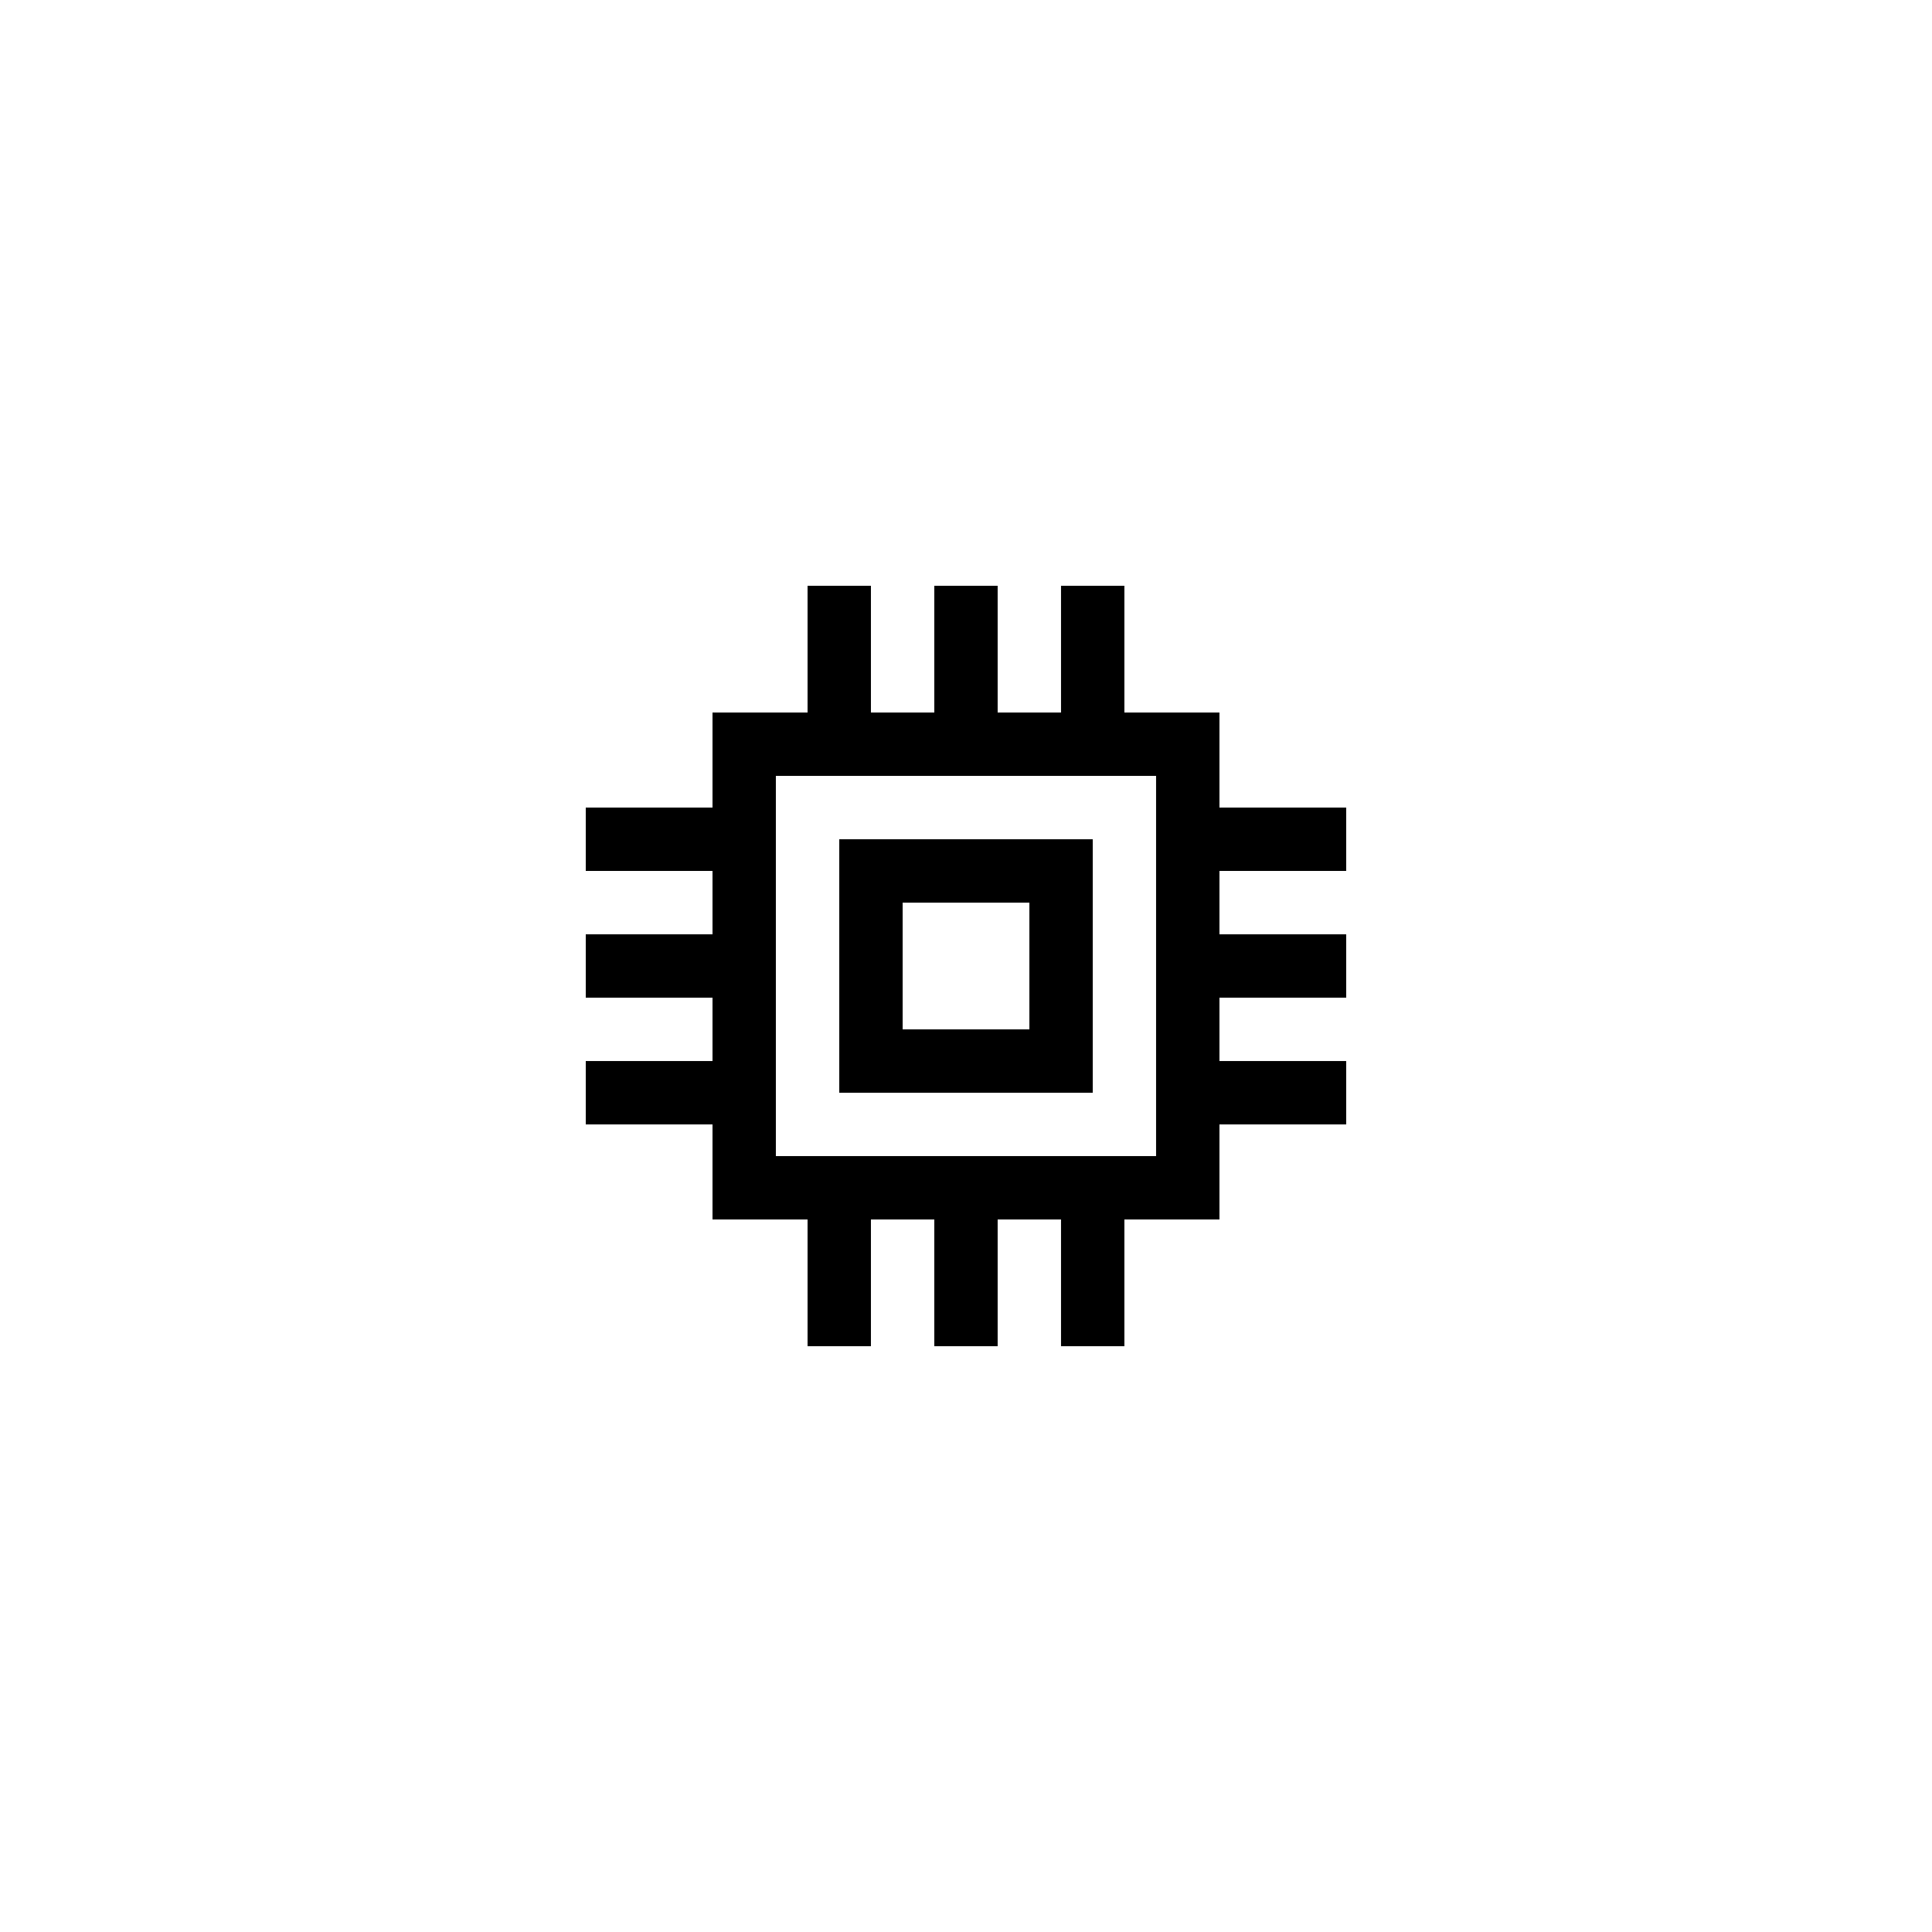 <?xml version="1.0" encoding="UTF-8"?>
<!-- Uploaded to: ICON Repo, www.iconrepo.com, Generator: ICON Repo Mixer Tools -->
<svg fill="#000000" width="800px" height="800px" version="1.1" viewBox="144 144 512 512" xmlns="http://www.w3.org/2000/svg">
 <g>
  <path d="m332.82 467.17h25.191v33.586h16.793v-33.586h16.793v33.586h16.793v-33.586h16.793v33.586h16.793v-33.586h25.191v-25.191h33.586v-16.793h-33.586v-16.793h33.586v-16.793h-33.586v-16.793h33.586v-16.793h-33.586v-25.191h-25.191v-33.586h-16.793v33.586h-16.793v-33.586h-16.793v33.586h-16.793v-33.586h-16.793v33.586h-25.191v25.191h-33.586v16.793h33.586v16.793h-33.586v16.793h33.586v16.793h-33.586v16.793h33.586zm16.793-58.777v-58.777h100.76v100.76h-100.76z"/>
  <path d="m433.59 366.41h-67.176v67.176h67.176zm-16.793 50.383h-33.586v-33.586h33.586z"/>
 </g>
</svg>